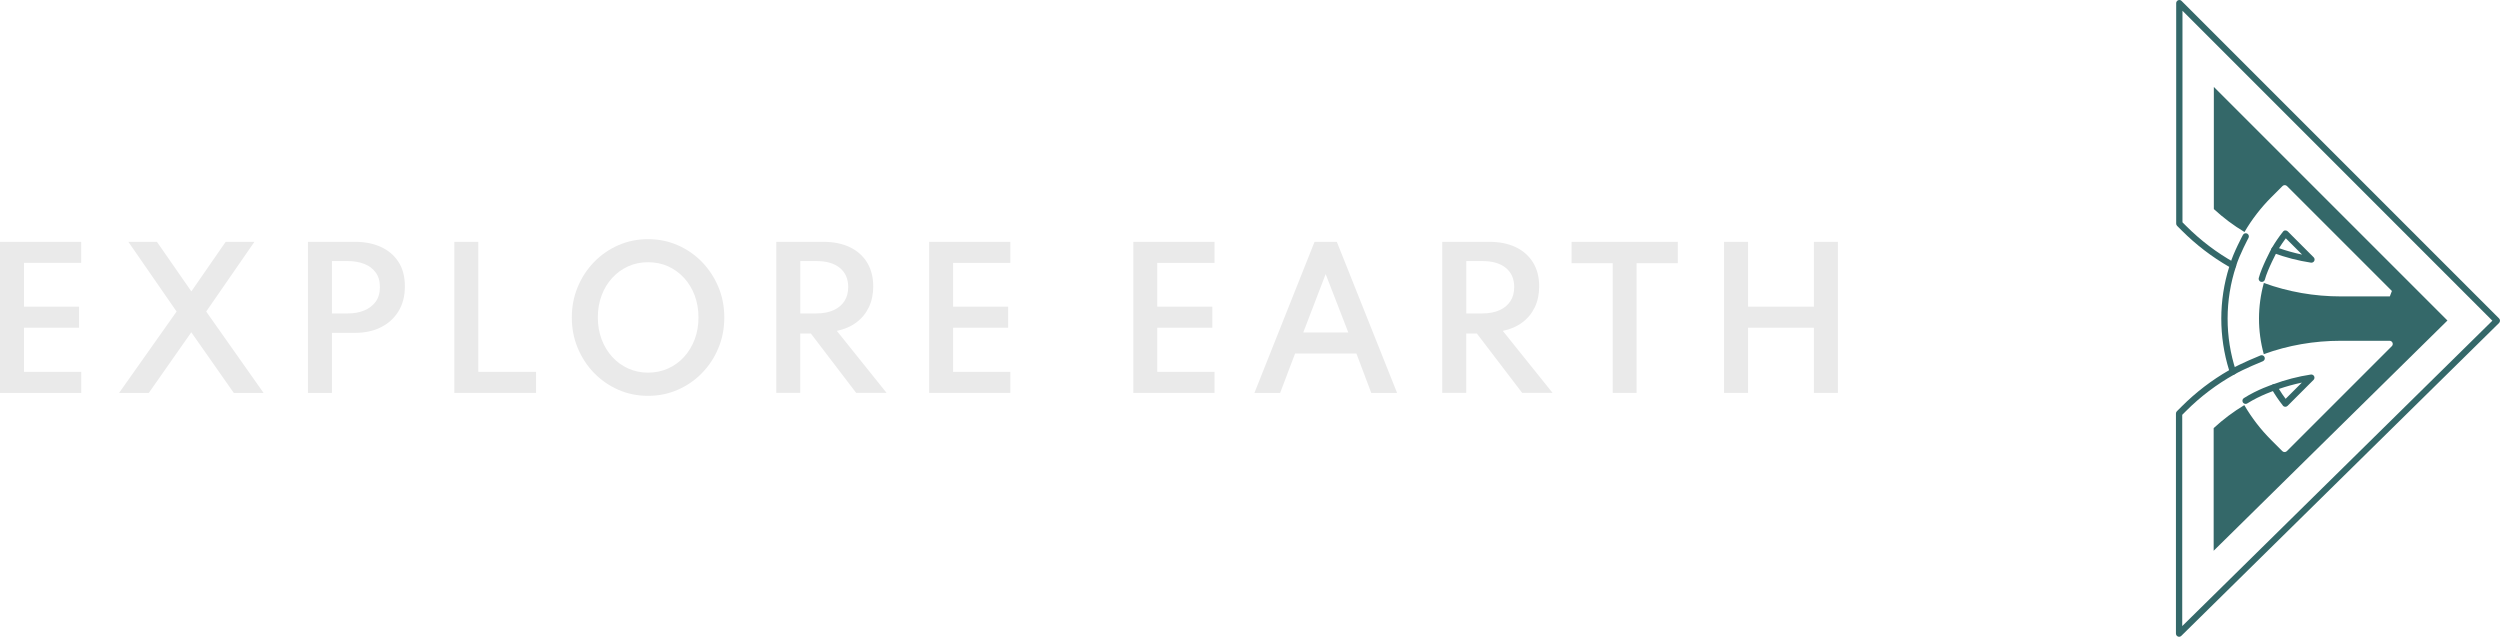 <?xml version="1.0" encoding="UTF-8"?>
<svg id="Layer_1" data-name="Layer 1" xmlns="http://www.w3.org/2000/svg" viewBox="0 0 409.57 104.32">
  <defs>
    <style>
      .cls-1 {
        fill: #346869;
      }

      .cls-2 {
        fill: #eaeaea;
      }
    </style>
  </defs>
  <path class="cls-1" d="M356.48,103.8v-36.05c0-.14.05-.27.15-.37l.76-.76c2.34-2.34,4.96-4.35,7.8-5.97-1.71-5.48-1.71-11.45.02-16.93-2.83-1.62-5.45-3.63-7.78-5.96l-.76-.76c-.1-.1-.15-.23-.15-.37V.52c0-.21.13-.4.32-.48.19-.08.42-.04.56.11l52.02,52.02c.1.1.15.23.15.37s-.06.27-.15.37l-52.06,51.26c-.15.15-.37.19-.56.11-.06-.03-.12-.06-.17-.11-.09-.09-.15-.23-.15-.37h0ZM357.55,1.76v34.66l.61.61c2.37,2.37,5.03,4.39,7.92,6,.22.12.32.38.24.61-1.83,5.51-1.83,11.58-.02,17.09.08.24-.02.49-.24.61-2.89,1.61-5.57,3.63-7.94,6.01l-.61.61v34.61l50.81-50.03L357.55,1.76ZM391.52,48.56h-8.03c-4.34,0-8.58-.74-12.61-2.2-1.05,3.82-1.06,7.83-.01,11.66,4.02-1.46,8.25-2.19,12.58-2.19h8.03c.21,0,.4.13.48.32.08.19.04.42-.11.56l-17.2,17.2c-.1.1-.23.15-.37.15s-.27-.05-.37-.15h0l-1.83-1.83c-1.71-1.71-3.19-3.63-4.4-5.71-1.79,1.08-3.48,2.34-5.02,3.77v20.09l38.3-37.72-38.27-38.27v20.01c1.55,1.43,3.23,2.69,5.02,3.76,1.21-2.07,2.69-3.99,4.4-5.7l1.83-1.83c.2-.2.53-.2.73,0l17.19,17.19M374,66.44c-.68-.86-1.31-1.79-1.86-2.74-.08-.13-.09-.29-.04-.43s.16-.26.31-.31c1.99-.74,4.06-1.28,6.17-1.6.22-.03.44.08.54.28.1.2.06.44-.1.6l-4.25,4.25c-.1.1-.25.16-.4.15-.13,0-.25-.06-.34-.15-.01-.01-.03-.03-.04-.04h0ZM373.35,63.72c.34.56.71,1.1,1.1,1.62l2.66-2.66c-1.28.27-2.54.62-3.77,1.04h0ZM372.12,41.11c-.05-.14-.04-.3.04-.43.55-.95,1.18-1.87,1.87-2.74.09-.12.23-.19.37-.19.15,0,.29.05.39.15l4.25,4.25c.16.16.2.4.1.6-.1.2-.32.31-.54.28-2.11-.32-4.19-.86-6.18-1.6-.07-.03-.13-.07-.19-.12s-.09-.12-.12-.19h0ZM374.48,39.04c-.39.52-.76,1.06-1.11,1.62,1.23.43,2.49.78,3.78,1.05l-2.67-2.67Z"/>
  <path class="cls-1" d="M370.18,46.04c.06.06.14.11.24.13.28.07.56-.09.63-.37.43-1.65,2-4.6,2.02-4.63.13-.25.04-.56-.21-.7-.25-.13-.56-.04-.7.21-.07.13-1.65,3.09-2.11,4.86-.05.18.01.37.14.5h-.01Z"/>
  <path class="cls-1" d="M365.46,43.84c.06.06.13.11.22.13.27.08.56-.08.64-.35.53-1.81,2.04-4.63,2.05-4.65.13-.25.04-.56-.21-.7-.25-.13-.56-.04-.7.21-.06.12-1.58,2.94-2.13,4.85-.05.19,0,.38.13.51Z"/>
  <path class="cls-1" d="M365.44,61.26c.16.16.42.2.63.08,1.45-.86,4.62-2.15,4.65-2.16.26-.11.39-.41.28-.67-.11-.26-.41-.39-.67-.28-.13.05-3.27,1.33-4.79,2.23-.25.15-.33.46-.18.71.02.04.05.07.08.1h0Z"/>
  <path class="cls-1" d="M367.53,66.02c.17.17.43.2.64.07,2.12-1.34,4.55-2.14,4.57-2.15.27-.09.42-.38.33-.65-.09-.27-.38-.42-.65-.33-.1.03-2.58.84-4.81,2.26-.24.15-.31.47-.16.71.02.03.04.06.07.09h0Z"/>
  <path class="cls-2" d="M0,64.37v-24.75h13.3v3.45H3.93v7.17h9.02v3.45H3.93v7.23h9.38v3.45H0Z"/>
  <path class="cls-2" d="M19.51,64.37l9.42-13.33-7.9-11.42h4.68l5.64,8.12,5.62-8.12h4.71l-7.9,11.42,9.4,13.33h-4.88l-6.96-9.93-6.96,9.93h-4.88.01Z"/>
  <path class="cls-2" d="M50.45,64.37v-24.75h7.71c1.61,0,3.03.28,4.25.84s2.18,1.38,2.88,2.46c.7,1.08,1.04,2.42,1.04,4.01s-.35,2.91-1.04,4.05-1.66,2.02-2.88,2.63c-1.22.62-2.64.92-4.25.92h-3.78v9.84s-3.93,0-3.93,0ZM54.38,51.35h2.62c.99,0,1.88-.16,2.66-.48.79-.32,1.41-.8,1.88-1.43.46-.63.7-1.44.7-2.41s-.23-1.77-.7-2.4c-.46-.63-1.09-1.1-1.88-1.4-.79-.3-1.67-.46-2.66-.46h-2.62v8.58Z"/>
  <path class="cls-2" d="M74.43,64.37v-24.75h3.93v21.3h9.46v3.45h-13.39Z"/>
  <path class="cls-2" d="M106.17,64.85c-1.73,0-3.35-.33-4.86-.99s-2.83-1.58-3.98-2.75c-1.14-1.17-2.03-2.54-2.68-4.09s-.97-3.22-.97-5,.32-3.46.97-5.01c.64-1.55,1.54-2.91,2.68-4.09,1.14-1.17,2.47-2.09,3.98-2.75s3.13-.99,4.86-.99,3.35.33,4.86.99,2.83,1.58,3.98,2.75c1.14,1.18,2.03,2.54,2.68,4.09s.97,3.22.97,5.01-.32,3.45-.97,5c-.64,1.56-1.54,2.92-2.68,4.09-1.14,1.18-2.47,2.09-3.98,2.75s-3.13.99-4.86.99ZM106.17,61.05c1.18,0,2.27-.23,3.28-.68,1-.45,1.88-1.08,2.62-1.9.74-.81,1.32-1.77,1.74-2.88s.62-2.3.62-3.59-.21-2.5-.62-3.6-1-2.06-1.74-2.87c-.75-.81-1.62-1.45-2.62-1.9s-2.1-.67-3.28-.67-2.25.22-3.25.67-1.87,1.08-2.62,1.9-1.33,1.77-1.74,2.87-.62,2.3-.62,3.6.21,2.49.62,3.59,1,2.06,1.74,2.88c.75.82,1.62,1.45,2.62,1.9s2.08.68,3.25.68Z"/>
  <path class="cls-2" d="M127.18,64.37v-24.75h7.71c1.66,0,3.1.29,4.32.87s2.17,1.42,2.84,2.51c.67,1.1,1.01,2.4,1.01,3.92,0,1.28-.24,2.42-.72,3.42s-1.16,1.83-2.05,2.49c-.88.66-1.95,1.12-3.19,1.38l8.14,10.15h-4.98l-7.42-9.72h-1.74v9.72h-3.93.01ZM131.11,51.35h2.62c1.09,0,2.02-.17,2.8-.52.78-.34,1.38-.84,1.8-1.48s.63-1.42.63-2.32c0-1.34-.46-2.39-1.37-3.14s-2.2-1.12-3.86-1.12h-2.62v8.58h0Z"/>
  <path class="cls-2" d="M152.22,64.37v-24.75h13.3v3.45h-9.38v7.17h9.02v3.45h-9.02v7.23h9.38v3.45h-13.3Z"/>
  <path class="cls-2" d="M185.67,64.37v-24.75h13.3v3.45h-9.38v7.17h9.02v3.45h-9.02v7.23h9.38v3.45h-13.3Z"/>
  <path class="cls-2" d="M205.51,64.37l9.85-24.75h3.65l9.87,24.75h-4.23l-2.43-6.45h-10.05l-2.45,6.45h-4.21ZM213.51,54.47h7.38l-3.71-9.57-3.67,9.57Z"/>
  <path class="cls-2" d="M236.28,64.37v-24.75h7.71c1.66,0,3.1.29,4.32.87,1.22.58,2.17,1.42,2.84,2.51.68,1.1,1.01,2.4,1.01,3.92,0,1.28-.24,2.42-.72,3.42s-1.16,1.83-2.05,2.49c-.88.66-1.95,1.12-3.19,1.38l8.15,10.15h-4.98l-7.42-9.72h-1.74v9.72h-3.93ZM240.21,51.35h2.62c1.09,0,2.03-.17,2.81-.52.78-.34,1.38-.84,1.8-1.48s.63-1.42.63-2.32c0-1.34-.46-2.39-1.37-3.14-.92-.75-2.2-1.12-3.86-1.12h-2.62v8.58h-.01Z"/>
  <path class="cls-2" d="M264.21,64.37v-21.25h-6.74v-3.5h17.4v3.5h-6.75v21.25h-3.92.01Z"/>
  <path class="cls-2" d="M282.45,64.37v-24.75h3.93v10.62h10.79v-10.62h3.93v24.75h-3.93v-10.68h-10.79v10.68h-3.93Z"/>
</svg>